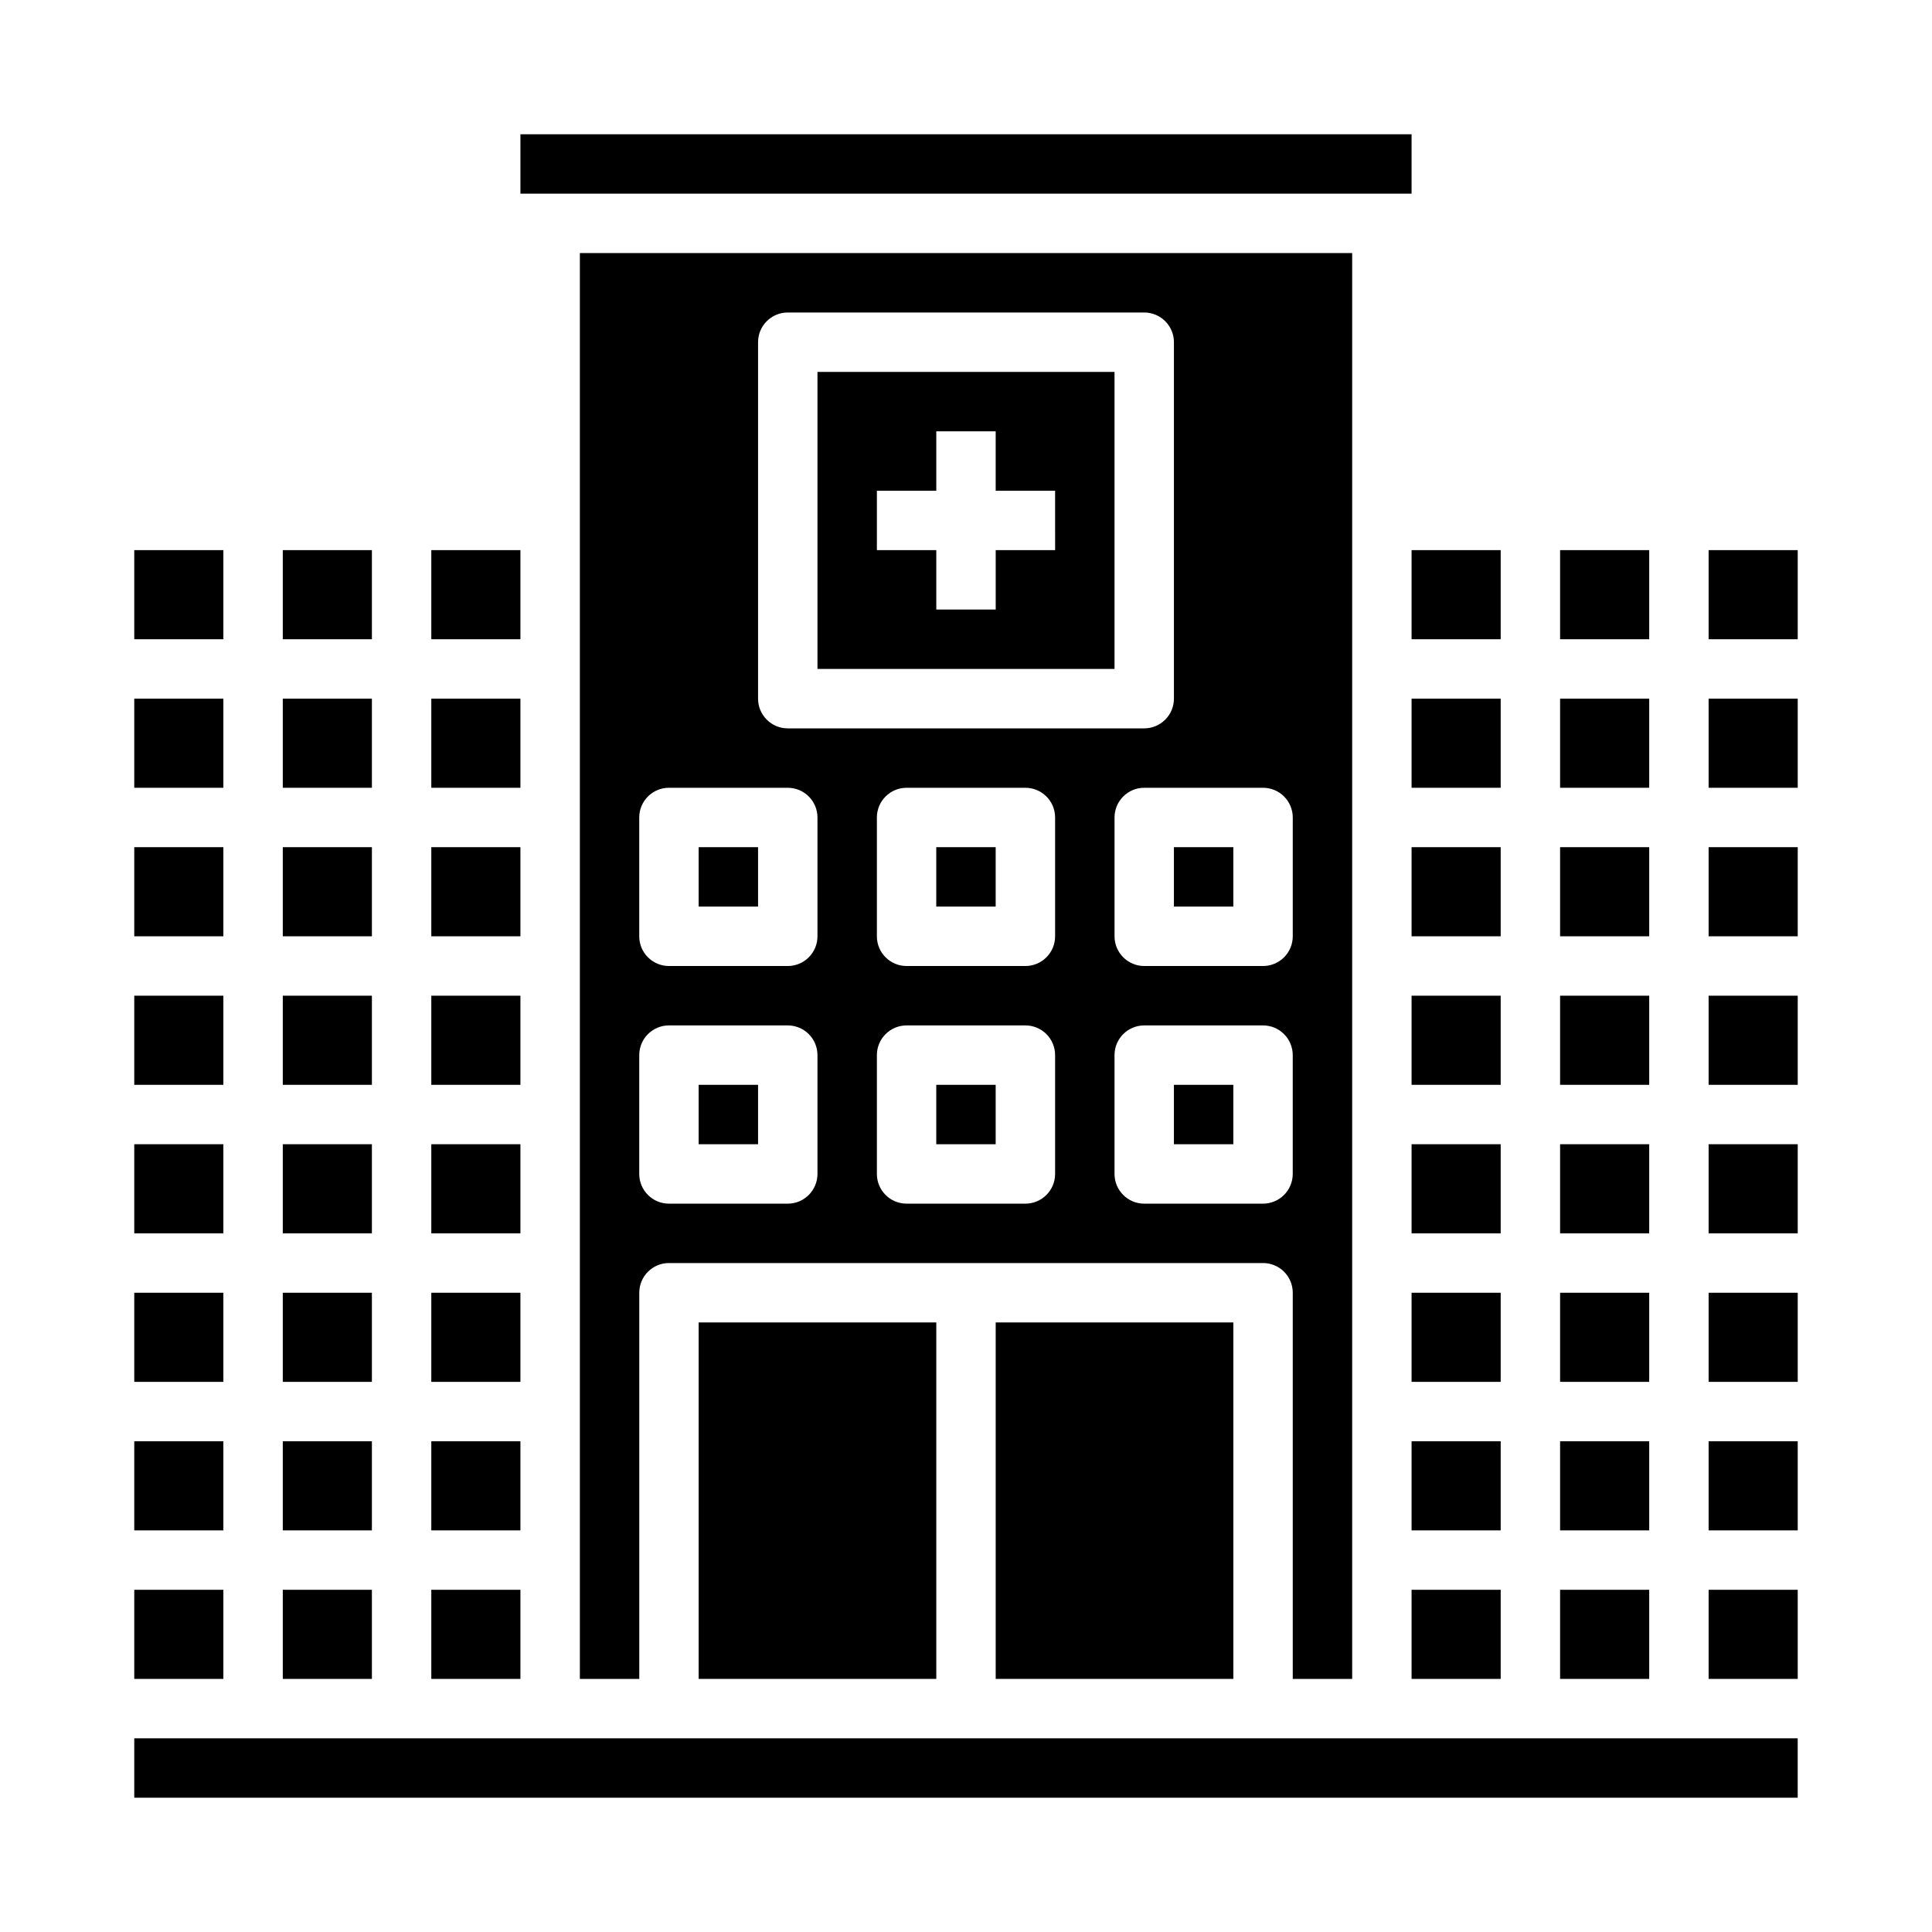 <?xml version="1.0" encoding="UTF-8"?>
<!-- Uploaded to: ICON Repo, www.svgrepo.com, Generator: ICON Repo Mixer Tools -->
<svg fill="#000000" width="800px" height="800px" version="1.1" viewBox="144 144 512 512" xmlns="http://www.w3.org/2000/svg">
 <g>
  <path d="m518.08 486.59h23.617v23.617h-23.617z"/>
  <path d="m518.08 565.31h23.617v23.617h-23.617z"/>
  <path d="m518.08 447.23h23.617v23.617h-23.617z"/>
  <path d="m557.44 289.79h23.617v23.617h-23.617z"/>
  <path d="m557.44 329.15h23.617v23.617h-23.617z"/>
  <path d="m518.08 407.87h23.617v23.617h-23.617z"/>
  <path d="m518.08 525.95h23.617v23.617h-23.617z"/>
  <path d="m518.08 329.15h23.617v23.617h-23.617z"/>
  <path d="m439.36 242.56h-78.723v78.719h78.723zm-15.742 47.23h-15.746v15.742l-15.746 0.004v-15.746h-15.742v-15.742h15.742v-15.746h15.742v15.742h15.742z"/>
  <path d="m329.15 431.49h15.742v15.742h-15.742z"/>
  <path d="m518.08 368.51h23.617v23.617h-23.617z"/>
  <path d="m455.1 368.51h15.742v15.742h-15.742z"/>
  <path d="m281.92 179.58h236.16v15.742h-236.16z"/>
  <path d="m329.15 368.51h15.742v15.742h-15.742z"/>
  <path d="m392.12 431.49h15.742v15.742h-15.742z"/>
  <path d="m518.08 289.79h23.617v23.617h-23.617z"/>
  <path d="m179.58 407.87h23.617v23.617h-23.617z"/>
  <path d="m179.58 447.23h23.617v23.617h-23.617z"/>
  <path d="m179.58 486.59h23.617v23.617h-23.617z"/>
  <path d="m179.58 329.15h23.617v23.617h-23.617z"/>
  <path d="m179.58 525.95h23.617v23.617h-23.617z"/>
  <path d="m557.44 368.51h23.617v23.617h-23.617z"/>
  <path d="m179.58 289.79h23.617v23.617h-23.617z"/>
  <path d="m179.58 368.51h23.617v23.617h-23.617z"/>
  <path d="m179.58 565.31h23.617v23.617h-23.617z"/>
  <path d="m557.44 486.59h23.617v23.617h-23.617z"/>
  <path d="m557.44 407.87h23.617v23.617h-23.617z"/>
  <path d="m557.44 447.23h23.617v23.617h-23.617z"/>
  <path d="m179.58 604.67h440.83v15.742h-440.83z"/>
  <path d="m557.44 565.31h23.617v23.617h-23.617z"/>
  <path d="m557.44 525.95h23.617v23.617h-23.617z"/>
  <path d="m218.94 525.95h23.617v23.617h-23.617z"/>
  <path d="m258.3 289.79h23.617v23.617h-23.617z"/>
  <path d="m218.94 486.59h23.617v23.617h-23.617z"/>
  <path d="m258.3 486.59h23.617v23.617h-23.617z"/>
  <path d="m258.3 407.87h23.617v23.617h-23.617z"/>
  <path d="m258.3 368.51h23.617v23.617h-23.617z"/>
  <path d="m258.3 447.23h23.617v23.617h-23.617z"/>
  <path d="m218.94 447.23h23.617v23.617h-23.617z"/>
  <path d="m596.8 525.95h23.617v23.617h-23.617z"/>
  <path d="m218.94 565.31h23.617v23.617h-23.617z"/>
  <path d="m218.94 407.87h23.617v23.617h-23.617z"/>
  <path d="m596.8 565.31h23.617v23.617h-23.617z"/>
  <path d="m218.94 289.79h23.617v23.617h-23.617z"/>
  <path d="m218.94 368.51h23.617v23.617h-23.617z"/>
  <path d="m218.94 329.15h23.617v23.617h-23.617z"/>
  <path d="m258.3 329.15h23.617v23.617h-23.617z"/>
  <path d="m596.8 329.15h23.617v23.617h-23.617z"/>
  <path d="m596.8 368.51h23.617v23.617h-23.617z"/>
  <path d="m455.1 431.49h15.742v15.742h-15.742z"/>
  <path d="m596.8 407.87h23.617v23.617h-23.617z"/>
  <path d="m596.8 289.79h23.617v23.617h-23.617z"/>
  <path d="m392.12 368.51h15.742v15.742h-15.742z"/>
  <path d="m596.8 447.23h23.617v23.617h-23.617z"/>
  <path d="m329.15 494.46h62.977v94.465h-62.977z"/>
  <path d="m258.3 525.95h23.617v23.617h-23.617z"/>
  <path d="m407.87 494.46h62.977v94.465h-62.977z"/>
  <path d="m258.3 565.31h23.617v23.617h-23.617z"/>
  <path d="m502.34 588.93v-377.86h-204.67v377.86h15.742v-102.34c0-4.348 3.523-7.871 7.871-7.871h157.44c2.086 0 4.09 0.828 5.566 2.305 1.477 1.477 2.305 3.481 2.305 5.566v102.34zm-15.746-228.29v31.488c0 2.09-0.828 4.09-2.305 5.566-1.477 1.477-3.481 2.309-5.566 2.309h-31.488c-4.348 0-7.871-3.527-7.871-7.875v-31.488c0-4.348 3.523-7.871 7.871-7.871h31.488c2.086 0 4.09 0.832 5.566 2.305 1.477 1.477 2.305 3.481 2.305 5.566zm-141.7-125.95c0-4.348 3.523-7.875 7.871-7.875h94.465c2.09 0 4.09 0.832 5.566 2.309 1.477 1.477 2.305 3.477 2.305 5.566v94.461c0 2.09-0.828 4.094-2.305 5.566-1.477 1.477-3.477 2.309-5.566 2.309h-94.465c-4.348 0-7.871-3.527-7.871-7.875zm15.742 220.42v-0.004c0 2.09-0.828 4.09-2.305 5.566-1.477 1.477-3.477 2.309-5.566 2.309h-31.488c-4.348 0-7.871-3.527-7.871-7.875v-31.488c0-4.348 3.523-7.871 7.871-7.871h31.488c2.09 0 4.09 0.828 5.566 2.305 1.477 1.477 2.305 3.481 2.305 5.566zm0-62.977v-0.004c0 2.09-0.828 4.09-2.305 5.566-1.477 1.477-3.477 2.309-5.566 2.309h-31.488c-4.348 0-7.871-3.527-7.871-7.875v-31.488c0-4.348 3.523-7.871 7.871-7.871h31.488c2.09 0 4.09 0.832 5.566 2.305 1.477 1.477 2.305 3.481 2.305 5.566zm62.977 62.977v-0.004c0 2.09-0.828 4.09-2.305 5.566-1.477 1.477-3.477 2.309-5.566 2.309h-31.488c-4.348 0-7.871-3.527-7.871-7.875v-31.488c0-4.348 3.523-7.871 7.871-7.871h31.488c2.09 0 4.09 0.828 5.566 2.305 1.477 1.477 2.305 3.481 2.305 5.566zm0-62.977v-0.004c0 2.09-0.828 4.09-2.305 5.566-1.477 1.477-3.477 2.309-5.566 2.309h-31.488c-4.348 0-7.871-3.527-7.871-7.875v-31.488c0-4.348 3.523-7.871 7.871-7.871h31.488c2.09 0 4.09 0.832 5.566 2.305 1.477 1.477 2.305 3.481 2.305 5.566zm55.105 70.848h-31.488c-4.348 0-7.871-3.527-7.871-7.875v-31.488c0-4.348 3.523-7.871 7.871-7.871h31.488c2.086 0 4.09 0.828 5.566 2.305 1.477 1.477 2.305 3.481 2.305 5.566v31.488c0 2.09-0.828 4.09-2.305 5.566-1.477 1.477-3.481 2.309-5.566 2.309z"/>
  <path d="m596.8 486.59h23.617v23.617h-23.617z"/>
 </g>
</svg>